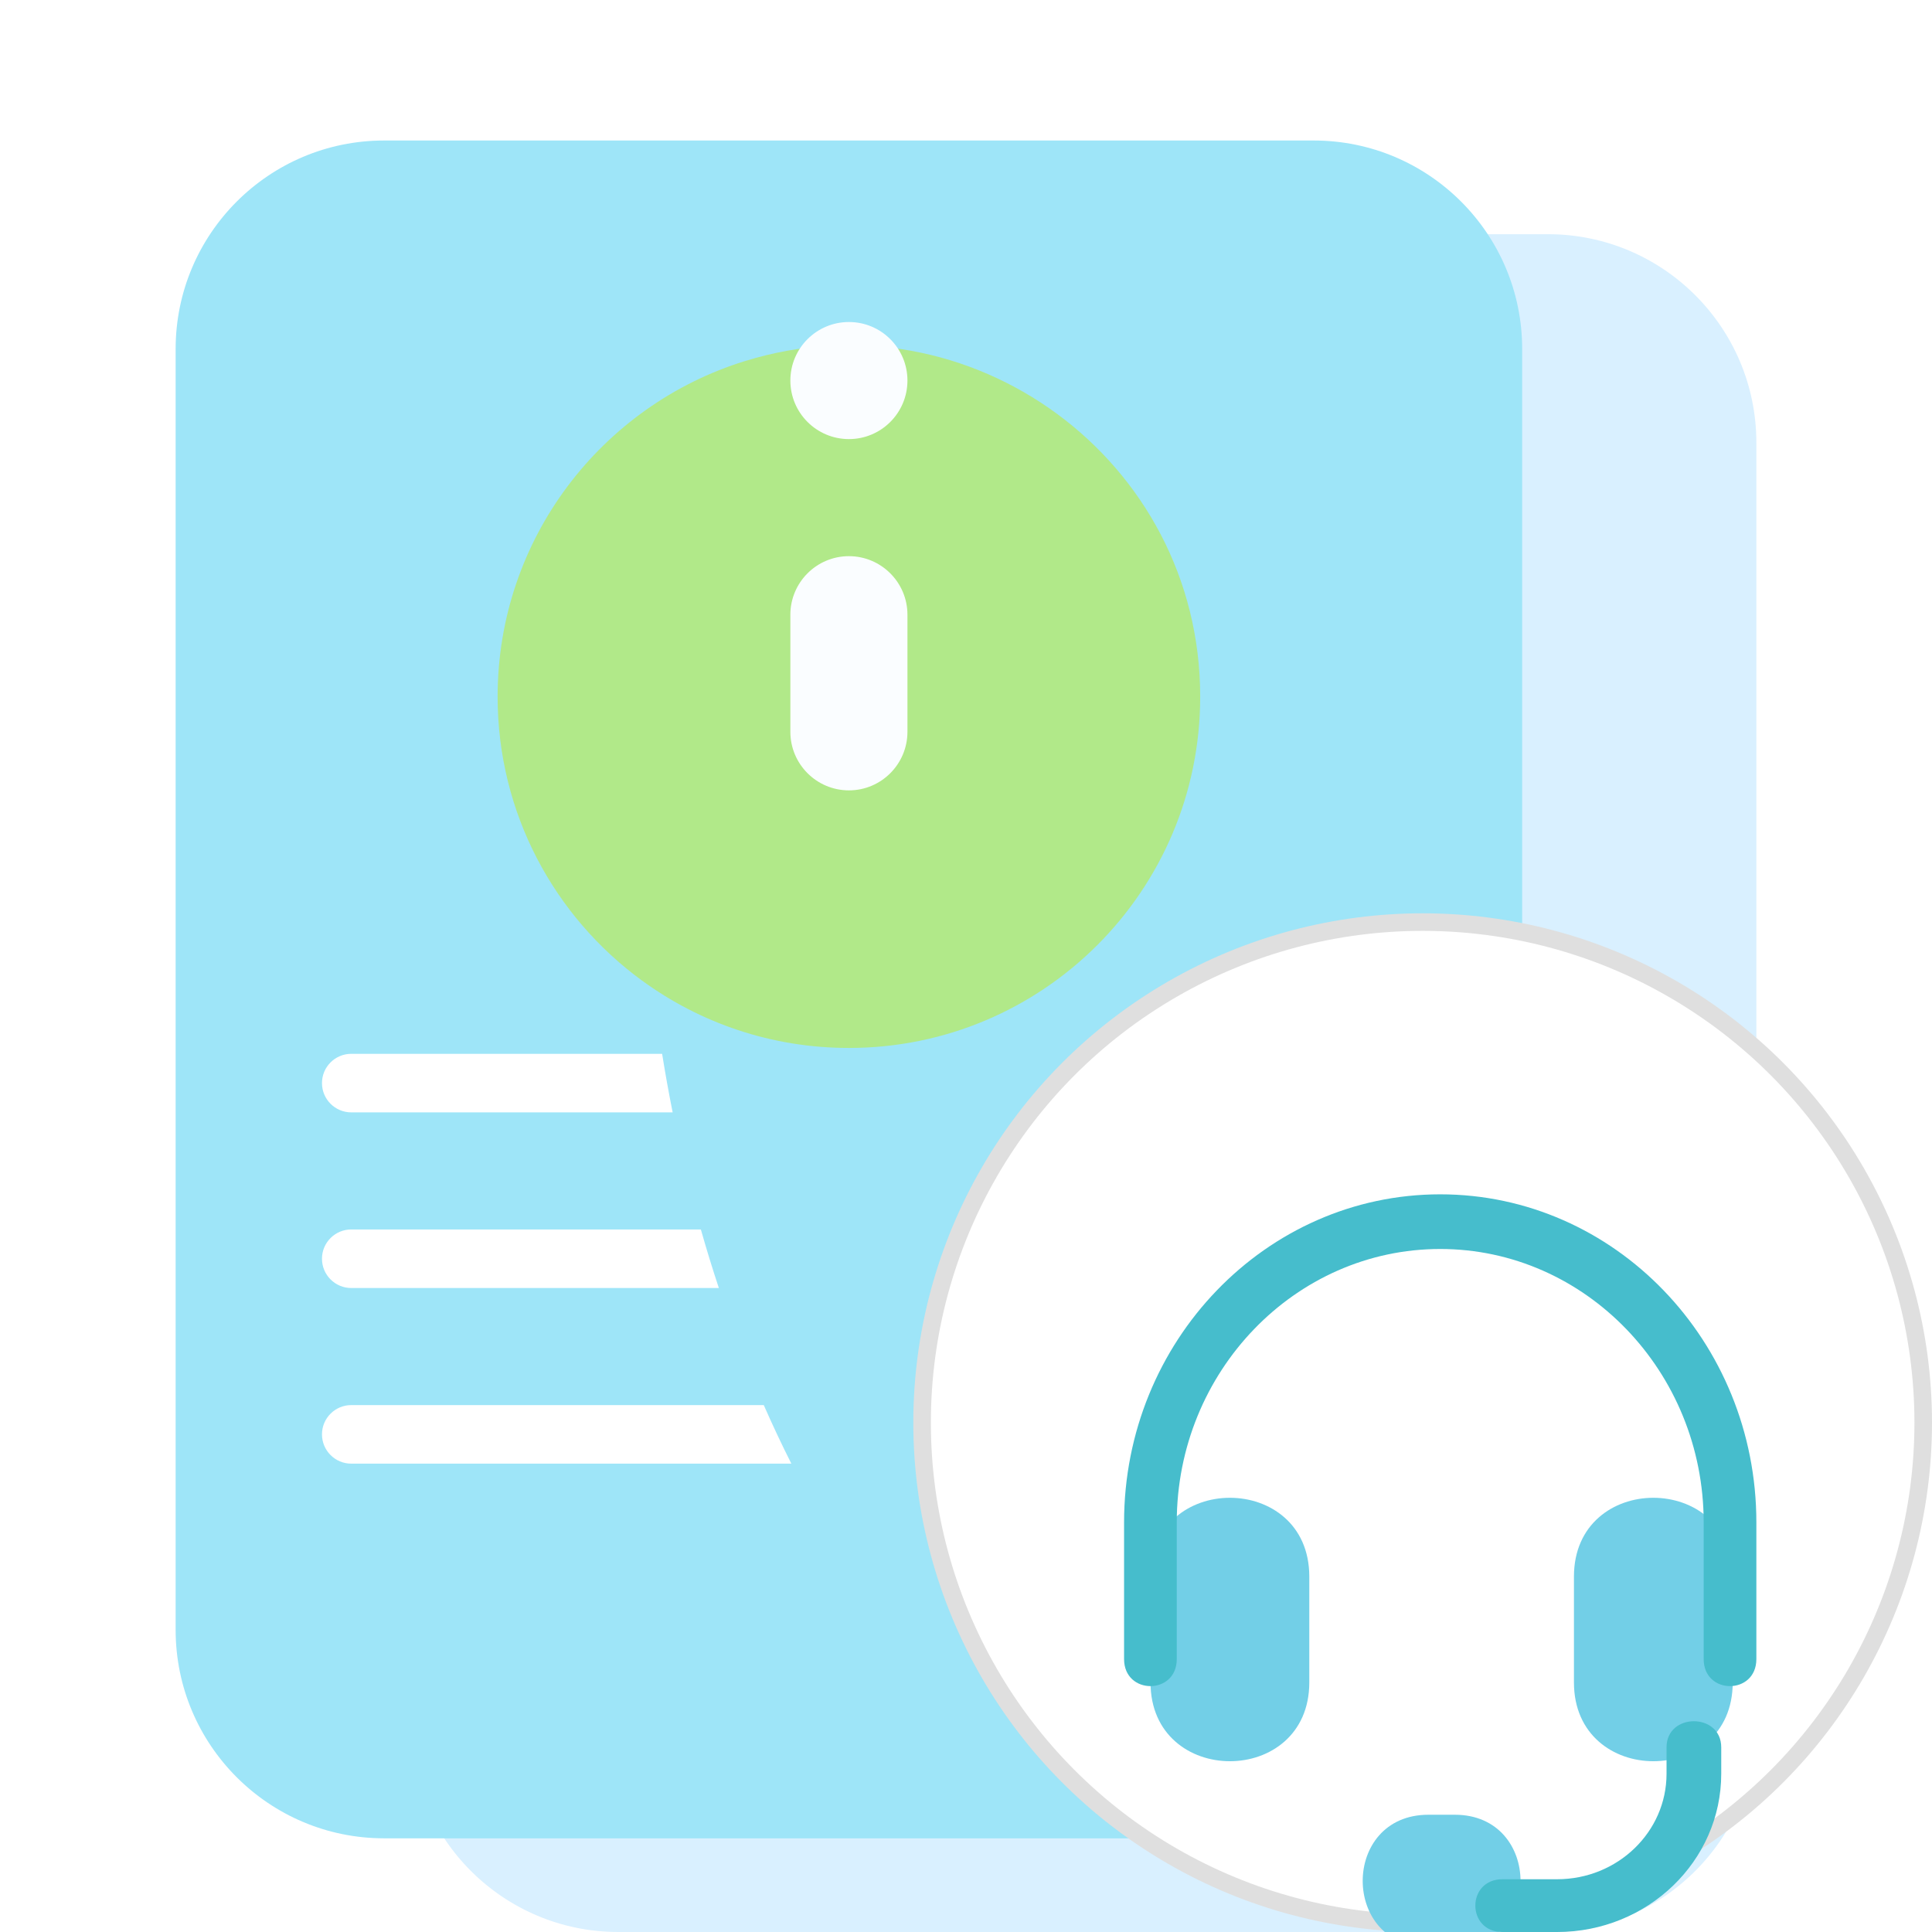 <svg width="55" height="55" viewBox="0 0 55 55" fill="none" xmlns="http://www.w3.org/2000/svg">
<g clip-path="url(#clip0_2326_17398)">
<g clip-path="url(#clip1_2326_17398)">
<path fill-rule="evenodd" clip-rule="evenodd" d="M50 12.602V49.064C50 52.342 47.342 55 44.064 55H33.761C33.761 55 33.761 55 33.761 55C33.761 55 33.761 55 33.761 55H17.602C14.324 55 11.666 52.342 11.666 49.065V12.602C11.666 9.324 14.324 6.667 17.602 6.667H31.13C31.13 6.667 31.13 6.667 31.13 6.667H44.064C47.342 6.667 50 9.324 50 12.602Z" fill="#D9F0FF"/>
<g filter="url(#filter0_i_2326_17398)">
<path fill-rule="evenodd" clip-rule="evenodd" d="M10.936 0H24.464H24.464H37.398C40.675 0 43.333 2.658 43.333 5.936V42.398C43.333 45.676 40.675 48.333 37.398 48.333H27.095C27.095 48.333 27.095 48.333 27.095 48.333H10.936C7.658 48.333 5 45.676 5 42.398V5.936C5 2.658 7.658 0 10.936 0Z" fill="#9EE5F8"/>
</g>
<g filter="url(#filter1_i_2326_17398)">
<path fill-rule="evenodd" clip-rule="evenodd" d="M21.208 6.279C27.623 4.294 34.167 9.089 34.167 15.833C34.167 21.357 29.69 25.833 24.167 25.833C21.965 25.833 19.93 25.122 18.279 23.916C18.279 23.916 18.279 23.916 18.278 23.916C18.278 23.916 18.278 23.916 18.278 23.916C15.786 22.098 14.166 19.155 14.166 15.833C14.166 11.34 17.129 7.54 21.207 6.279C21.207 6.279 21.207 6.279 21.207 6.279C21.207 6.279 21.208 6.279 21.208 6.279Z" fill="#B1E989"/>
</g>
<path d="M25.833 17.5V20.833C25.833 21.753 25.087 22.5 24.167 22.5C23.247 22.5 22.5 21.753 22.5 20.833V17.5C22.5 16.58 23.247 15.833 24.167 15.833C25.085 15.833 25.833 16.58 25.833 17.5Z" fill="#FAFDFF"/>
<path d="M24.167 12.5C25.087 12.5 25.833 11.754 25.833 10.833C25.833 9.913 25.087 9.167 24.167 9.167C23.246 9.167 22.5 9.913 22.5 10.833C22.5 11.754 23.246 12.5 24.167 12.5Z" fill="#FAFDFF"/>
<path d="M9.166 30.833C9.166 31.294 9.54 31.667 10 31.667H19.149C19.039 31.117 18.939 30.562 18.849 30H10C9.54 30 9.166 30.373 9.166 30.833Z" fill="white"/>
<path d="M9.166 35.833C9.166 36.294 9.54 36.667 10 36.667H20.464C20.283 36.12 20.112 35.564 19.952 35H10C9.54 35 9.166 35.373 9.166 35.833Z" fill="white"/>
<path d="M9.166 40.833C9.166 41.294 9.54 41.667 10 41.667H22.528C22.255 41.125 21.993 40.569 21.743 40H10C9.54 40 9.166 40.373 9.166 40.833Z" fill="white"/>
<circle cx="40.5" cy="40.5" r="14.25" fill="white" stroke="#DFDFDF" stroke-width="0.5"/>
<g filter="url(#filter2_i_2326_17398)">
<path d="M32.753 40.882V43.895C32.753 46.886 37.273 46.886 37.273 43.895V40.882C37.273 37.891 32.753 37.891 32.753 40.882Z" fill="#72CFE7"/>
</g>
<g filter="url(#filter3_i_2326_17398)">
<path d="M44.807 40.882V43.895C44.807 46.886 49.327 46.886 49.327 43.895V40.882C49.327 37.891 44.807 37.891 44.807 40.882Z" fill="#72CFE7"/>
</g>
<g filter="url(#filter4_i_2326_17398)">
<path d="M41.416 47.662H40.663C38.17 47.662 38.17 51.429 40.663 51.429H41.416C43.91 51.429 43.91 47.662 41.416 47.662Z" fill="#72CFE7"/>
</g>
<g filter="url(#filter5_i_2326_17398)">
<path d="M48.5 43.23V39.339C48.5 35.051 45.133 31.556 41 31.556C36.867 31.556 33.5 35.051 33.5 39.339V43.23C33.5 44.257 32 44.257 32 43.23V39.339C32 34.187 36.035 30 41 30C45.965 30 50 34.187 50 39.339V43.23C50 44.257 48.5 44.257 48.5 43.23Z" fill="#46BDCC"/>
</g>
<g filter="url(#filter6_i_2326_17398)">
<path d="M44.328 51H42.771C41.743 51 41.743 49.498 42.771 49.498H44.328C46.049 49.498 47.443 48.154 47.443 46.494V45.743C47.443 44.752 49 44.752 49 45.743V46.494C49 48.98 46.906 51 44.328 51Z" fill="#46BDCC"/>
</g>
</g>
</g>
<defs>
<filter id="filter0_i_2326_17398" x="5" y="0" width="38.334" height="52.333" filterUnits="userSpaceOnUse" color-interpolation-filters="sRGB">
<feFlood flood-opacity="0" result="BackgroundImageFix"/>
<feBlend mode="normal" in="SourceGraphic" in2="BackgroundImageFix" result="shape"/>
<feColorMatrix in="SourceAlpha" type="matrix" values="0 0 0 0 0 0 0 0 0 0 0 0 0 0 0 0 0 0 127 0" result="hardAlpha"/>
<feOffset dy="4"/>
<feGaussianBlur stdDeviation="2"/>
<feComposite in2="hardAlpha" operator="arithmetic" k2="-1" k3="1"/>
<feColorMatrix type="matrix" values="0 0 0 0 0.725 0 0 0 0 0.942 0 0 0 0 1 0 0 0 0.8 0"/>
<feBlend mode="normal" in2="shape" result="effect1_innerShadow_2326_17398"/>
</filter>
<filter id="filter1_i_2326_17398" x="14.166" y="5.826" width="20" height="24.007" filterUnits="userSpaceOnUse" color-interpolation-filters="sRGB">
<feFlood flood-opacity="0" result="BackgroundImageFix"/>
<feBlend mode="normal" in="SourceGraphic" in2="BackgroundImageFix" result="shape"/>
<feColorMatrix in="SourceAlpha" type="matrix" values="0 0 0 0 0 0 0 0 0 0 0 0 0 0 0 0 0 0 127 0" result="hardAlpha"/>
<feOffset dy="4"/>
<feGaussianBlur stdDeviation="2"/>
<feComposite in2="hardAlpha" operator="arithmetic" k2="-1" k3="1"/>
<feColorMatrix type="matrix" values="0 0 0 0 0.914 0 0 0 0 1 0 0 0 0 0.851 0 0 0 0.6 0"/>
<feBlend mode="normal" in2="shape" result="effect1_innerShadow_2326_17398"/>
</filter>
<filter id="filter2_i_2326_17398" x="32.753" y="38.639" width="4.52" height="11.5" filterUnits="userSpaceOnUse" color-interpolation-filters="sRGB">
<feFlood flood-opacity="0" result="BackgroundImageFix"/>
<feBlend mode="normal" in="SourceGraphic" in2="BackgroundImageFix" result="shape"/>
<feColorMatrix in="SourceAlpha" type="matrix" values="0 0 0 0 0 0 0 0 0 0 0 0 0 0 0 0 0 0 127 0" result="hardAlpha"/>
<feOffset dy="4"/>
<feGaussianBlur stdDeviation="2"/>
<feComposite in2="hardAlpha" operator="arithmetic" k2="-1" k3="1"/>
<feColorMatrix type="matrix" values="0 0 0 0 0.584 0 0 0 0 0.886 0 0 0 0 0.969 0 0 0 0.6 0"/>
<feBlend mode="normal" in2="shape" result="effect1_innerShadow_2326_17398"/>
</filter>
<filter id="filter3_i_2326_17398" x="44.807" y="38.639" width="4.52" height="11.5" filterUnits="userSpaceOnUse" color-interpolation-filters="sRGB">
<feFlood flood-opacity="0" result="BackgroundImageFix"/>
<feBlend mode="normal" in="SourceGraphic" in2="BackgroundImageFix" result="shape"/>
<feColorMatrix in="SourceAlpha" type="matrix" values="0 0 0 0 0 0 0 0 0 0 0 0 0 0 0 0 0 0 127 0" result="hardAlpha"/>
<feOffset dy="4"/>
<feGaussianBlur stdDeviation="2"/>
<feComposite in2="hardAlpha" operator="arithmetic" k2="-1" k3="1"/>
<feColorMatrix type="matrix" values="0 0 0 0 0.584 0 0 0 0 0.886 0 0 0 0 0.969 0 0 0 0.6 0"/>
<feBlend mode="normal" in2="shape" result="effect1_innerShadow_2326_17398"/>
</filter>
<filter id="filter4_i_2326_17398" x="38.793" y="47.662" width="4.494" height="7.767" filterUnits="userSpaceOnUse" color-interpolation-filters="sRGB">
<feFlood flood-opacity="0" result="BackgroundImageFix"/>
<feBlend mode="normal" in="SourceGraphic" in2="BackgroundImageFix" result="shape"/>
<feColorMatrix in="SourceAlpha" type="matrix" values="0 0 0 0 0 0 0 0 0 0 0 0 0 0 0 0 0 0 127 0" result="hardAlpha"/>
<feOffset dy="4"/>
<feGaussianBlur stdDeviation="2"/>
<feComposite in2="hardAlpha" operator="arithmetic" k2="-1" k3="1"/>
<feColorMatrix type="matrix" values="0 0 0 0 0.584 0 0 0 0 0.886 0 0 0 0 0.969 0 0 0 0.6 0"/>
<feBlend mode="normal" in2="shape" result="effect1_innerShadow_2326_17398"/>
</filter>
<filter id="filter5_i_2326_17398" x="32" y="30" width="18" height="18" filterUnits="userSpaceOnUse" color-interpolation-filters="sRGB">
<feFlood flood-opacity="0" result="BackgroundImageFix"/>
<feBlend mode="normal" in="SourceGraphic" in2="BackgroundImageFix" result="shape"/>
<feColorMatrix in="SourceAlpha" type="matrix" values="0 0 0 0 0 0 0 0 0 0 0 0 0 0 0 0 0 0 127 0" result="hardAlpha"/>
<feOffset dy="4"/>
<feGaussianBlur stdDeviation="2"/>
<feComposite in2="hardAlpha" operator="arithmetic" k2="-1" k3="1"/>
<feColorMatrix type="matrix" values="0 0 0 0 0.584 0 0 0 0 0.886 0 0 0 0 0.969 0 0 0 0.6 0"/>
<feBlend mode="normal" in2="shape" result="effect1_innerShadow_2326_17398"/>
</filter>
<filter id="filter6_i_2326_17398" x="42" y="45" width="7" height="10" filterUnits="userSpaceOnUse" color-interpolation-filters="sRGB">
<feFlood flood-opacity="0" result="BackgroundImageFix"/>
<feBlend mode="normal" in="SourceGraphic" in2="BackgroundImageFix" result="shape"/>
<feColorMatrix in="SourceAlpha" type="matrix" values="0 0 0 0 0 0 0 0 0 0 0 0 0 0 0 0 0 0 127 0" result="hardAlpha"/>
<feOffset dy="4"/>
<feGaussianBlur stdDeviation="2"/>
<feComposite in2="hardAlpha" operator="arithmetic" k2="-1" k3="1"/>
<feColorMatrix type="matrix" values="0 0 0 0 0.584 0 0 0 0 0.886 0 0 0 0 0.969 0 0 0 0.6 0"/>
<feBlend mode="normal" in2="shape" result="effect1_innerShadow_2326_17398"/>
</filter>
<clipPath id="clip0_2326_17398">
<rect width="55" height="55" fill="white"/>
</clipPath>
<clipPath id="clip1_2326_17398">
<rect width="55" height="55" fill="white"/>
</clipPath>
</defs>
</svg>
